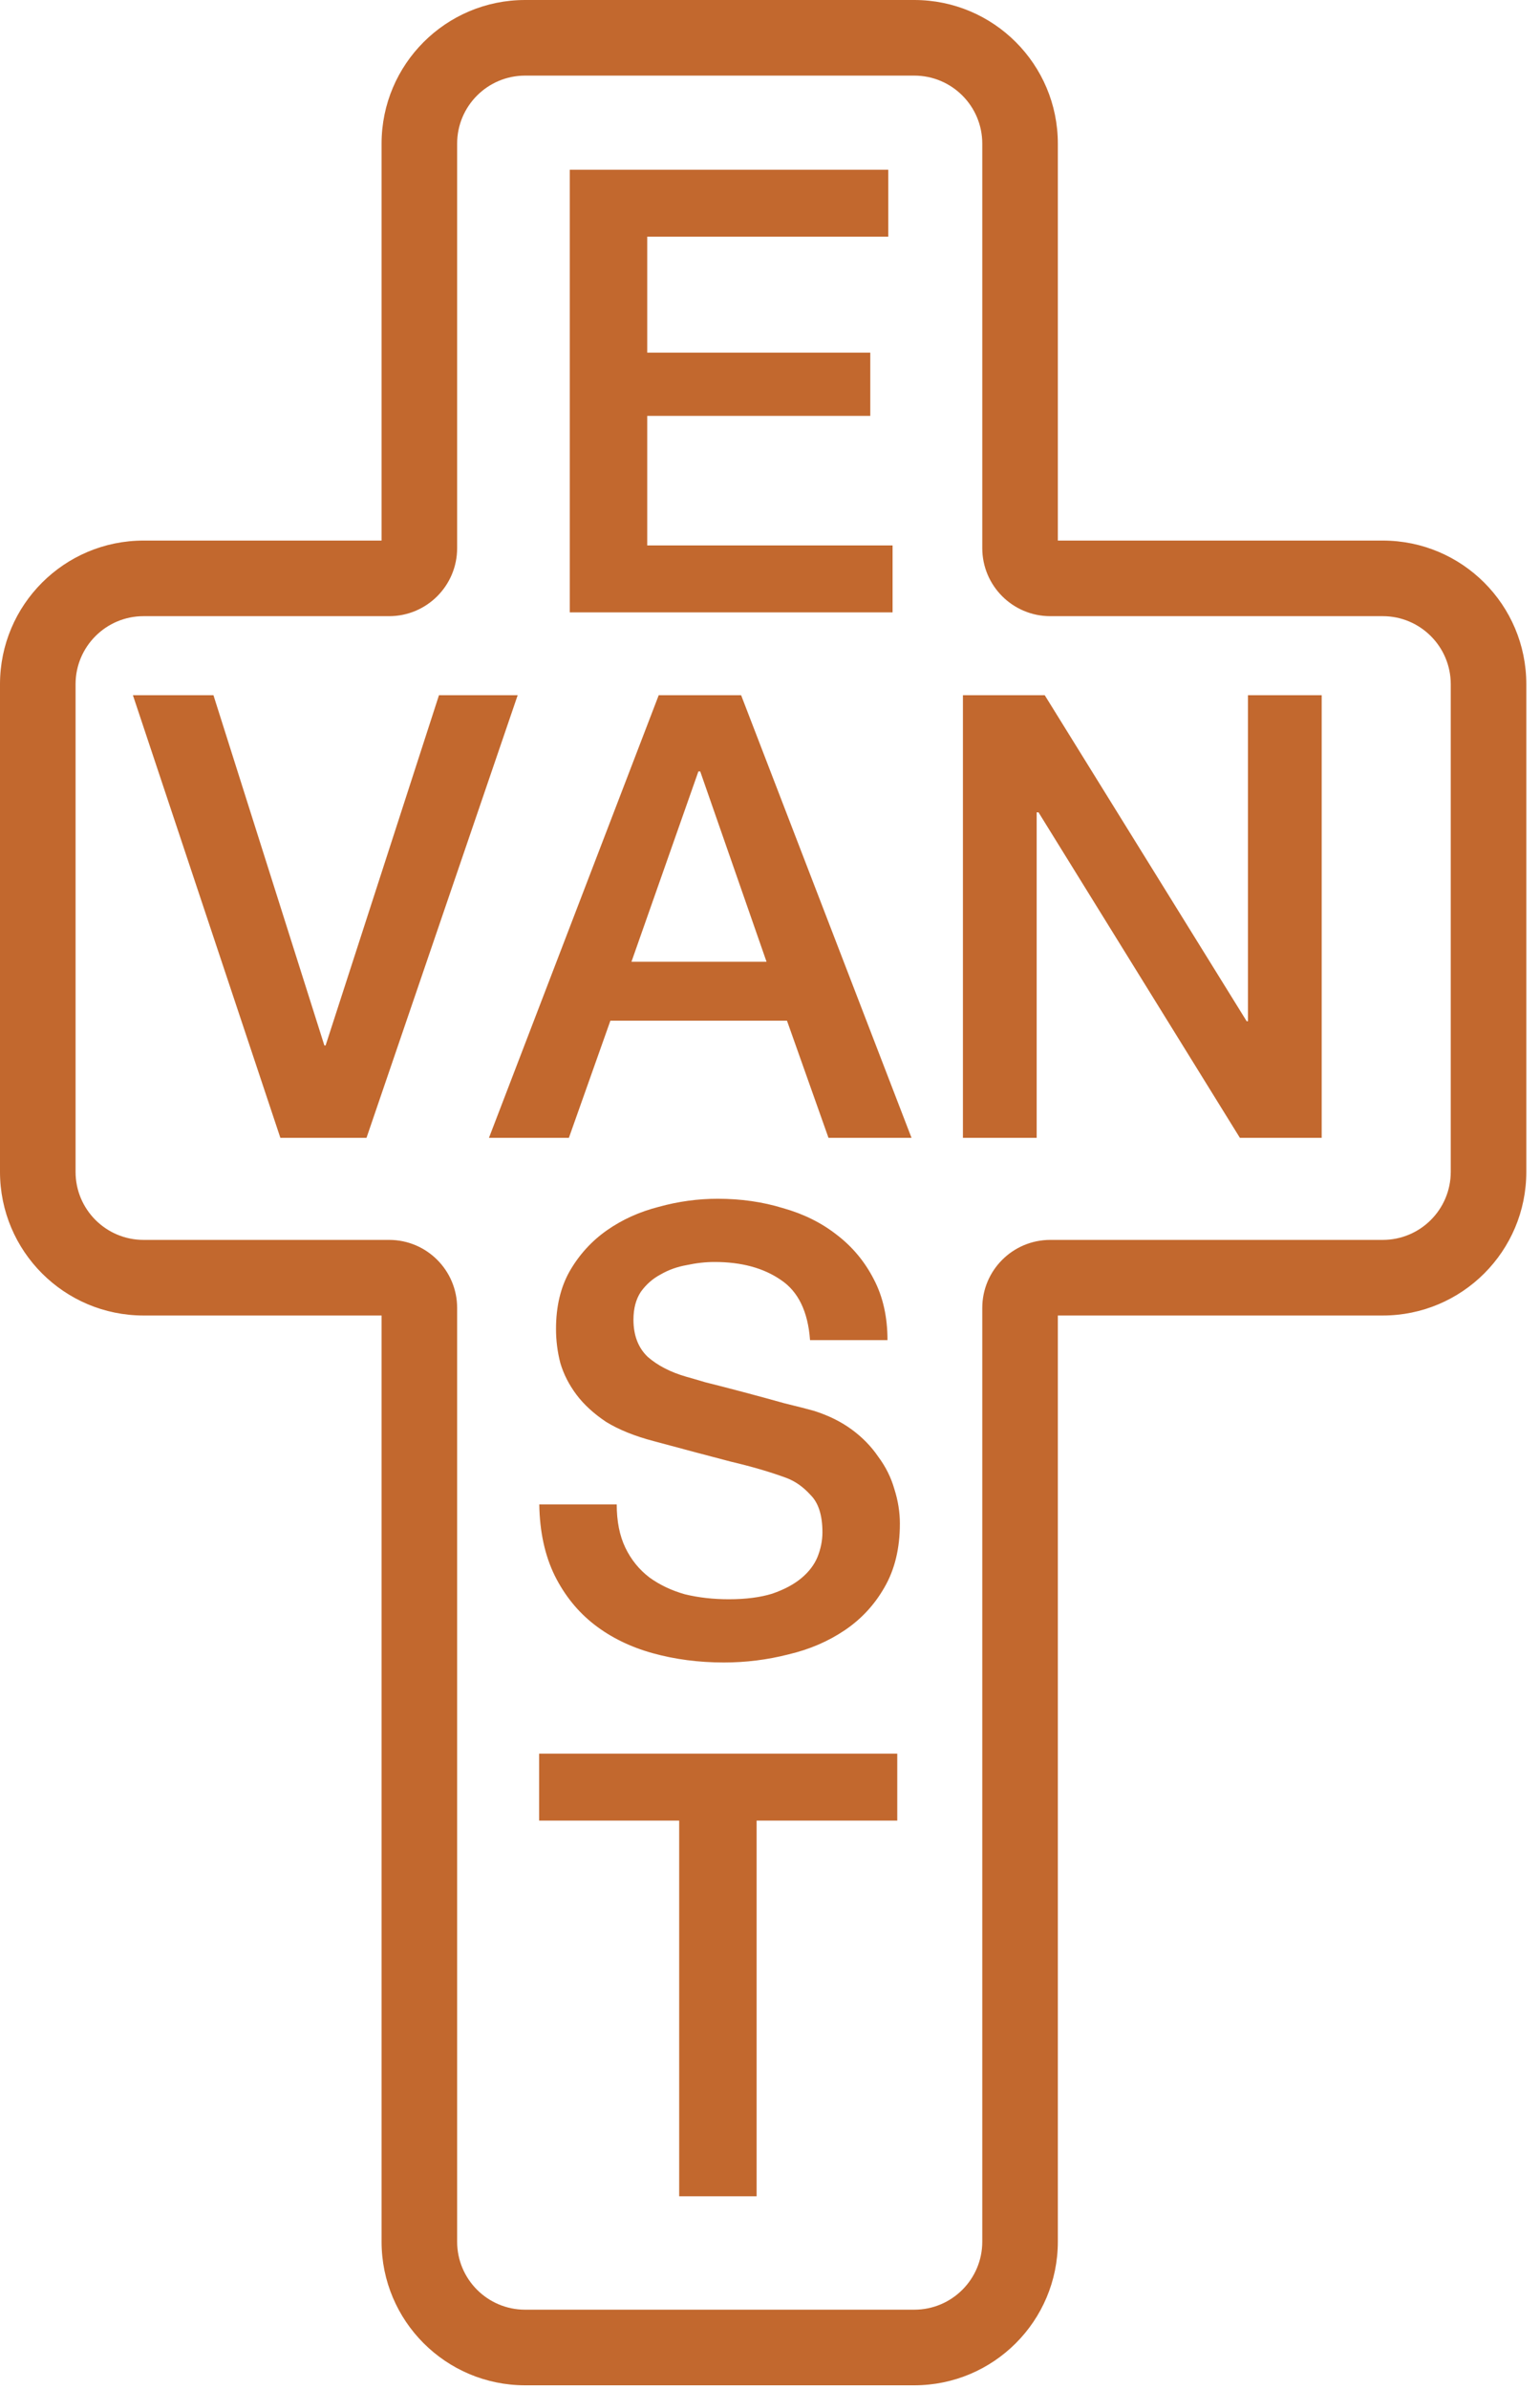 <svg width="89" height="138" viewBox="0 0 89 138" fill="none" xmlns="http://www.w3.org/2000/svg">
<path id="Union" fill-rule="evenodd" clip-rule="evenodd" d="M52.838 0H30.349C25.767 0 22.052 3.715 22.052 8.297V31.223H8.297C3.715 31.223 0 34.937 0 39.52V67.685C0 72.267 3.715 75.982 8.297 75.982H22.052V129.475C22.052 134.058 25.767 137.772 30.349 137.772H52.838C57.42 137.772 61.135 134.058 61.135 129.475V75.982H79.912C84.495 75.982 88.209 72.267 88.209 67.685V39.52C88.209 34.937 84.495 31.223 79.912 31.223H61.135V8.297C61.135 3.715 57.42 0 52.838 0ZM52.838 4.367H30.349C28.179 4.367 26.419 6.126 26.419 8.297V31.659C26.419 33.83 24.66 35.589 22.489 35.589H8.297C6.126 35.589 4.367 37.349 4.367 39.52V67.685C4.367 69.856 6.126 71.615 8.297 71.615H22.489C24.66 71.615 26.419 73.375 26.419 75.546V129.475C26.419 131.646 28.179 133.405 30.349 133.405H52.838C55.009 133.405 56.768 131.646 56.768 129.475V75.546C56.768 73.375 58.528 71.615 60.698 71.615H79.912C82.083 71.615 83.842 69.856 83.842 67.685V39.52C83.842 37.349 82.083 35.589 79.912 35.589H60.698C58.528 35.589 56.768 33.83 56.768 31.659V8.297C56.768 6.126 55.009 4.367 52.838 4.367ZM51.334 9.804H32.929V35.371H51.584V31.504H37.404V24.02H50.295V20.368H37.404V13.671H51.334V9.804ZM12.336 40.154H7.681L16.203 65.72H21.181L29.918 40.154H25.37L18.817 60.385H18.746L12.336 40.154ZM42.831 40.154H38.069L28.258 65.72H32.877L35.276 58.953H45.481L47.88 65.72H52.679L42.831 40.154ZM44.3 55.551H36.493L40.361 44.558H40.468L44.3 55.551ZM55.65 40.154H60.377L72.05 58.988H72.122V40.154H76.383V65.72H71.656L60.019 46.921H59.911V65.72H55.65V40.154ZM35.642 86.892C35.642 87.871 35.809 88.706 36.143 89.399C36.477 90.091 36.943 90.664 37.54 91.118C38.136 91.547 38.817 91.869 39.581 92.084C40.368 92.275 41.216 92.371 42.123 92.371C43.102 92.371 43.937 92.263 44.63 92.049C45.322 91.81 45.883 91.511 46.312 91.153C46.742 90.795 47.053 90.389 47.243 89.936C47.434 89.458 47.53 88.981 47.53 88.504C47.53 87.525 47.303 86.809 46.85 86.355C46.42 85.878 45.943 85.543 45.417 85.352C44.51 85.018 43.448 84.708 42.23 84.421C41.037 84.111 39.557 83.717 37.79 83.24C36.692 82.953 35.773 82.583 35.033 82.13C34.317 81.652 33.744 81.127 33.314 80.554C32.885 79.981 32.574 79.373 32.383 78.728C32.216 78.084 32.133 77.427 32.133 76.759C32.133 75.469 32.395 74.359 32.92 73.428C33.469 72.474 34.186 71.686 35.069 71.065C35.952 70.445 36.955 69.991 38.077 69.704C39.199 69.394 40.333 69.239 41.478 69.239C42.815 69.239 44.069 69.418 45.238 69.776C46.432 70.11 47.47 70.624 48.353 71.316C49.261 72.008 49.977 72.868 50.502 73.894C51.027 74.897 51.29 76.066 51.29 77.403H46.814C46.694 75.756 46.133 74.598 45.131 73.93C44.128 73.237 42.851 72.891 41.299 72.891C40.774 72.891 40.237 72.951 39.688 73.07C39.139 73.166 38.638 73.345 38.184 73.608C37.731 73.846 37.349 74.18 37.038 74.61C36.752 75.04 36.609 75.577 36.609 76.222C36.609 77.129 36.883 77.845 37.432 78.37C38.005 78.871 38.745 79.253 39.652 79.516C39.748 79.54 40.118 79.647 40.762 79.838C41.431 80.005 42.171 80.196 42.982 80.411C43.794 80.626 44.582 80.841 45.346 81.055C46.133 81.246 46.694 81.39 47.029 81.485C47.864 81.748 48.592 82.106 49.213 82.559C49.834 83.013 50.347 83.538 50.753 84.135C51.182 84.708 51.493 85.329 51.684 85.997C51.898 86.665 52.006 87.334 52.006 88.002C52.006 89.434 51.708 90.664 51.111 91.69C50.538 92.693 49.774 93.517 48.819 94.161C47.864 94.806 46.778 95.271 45.56 95.558C44.343 95.868 43.102 96.023 41.837 96.023C40.38 96.023 39.008 95.844 37.719 95.486C36.43 95.128 35.308 94.579 34.353 93.839C33.398 93.099 32.634 92.156 32.061 91.01C31.488 89.84 31.19 88.468 31.166 86.892H35.642ZM51.855 101.289H31.158V105.156H39.251V126.855H43.727V105.156H51.855V101.289Z" fill="#C2682E"/>
</svg>
